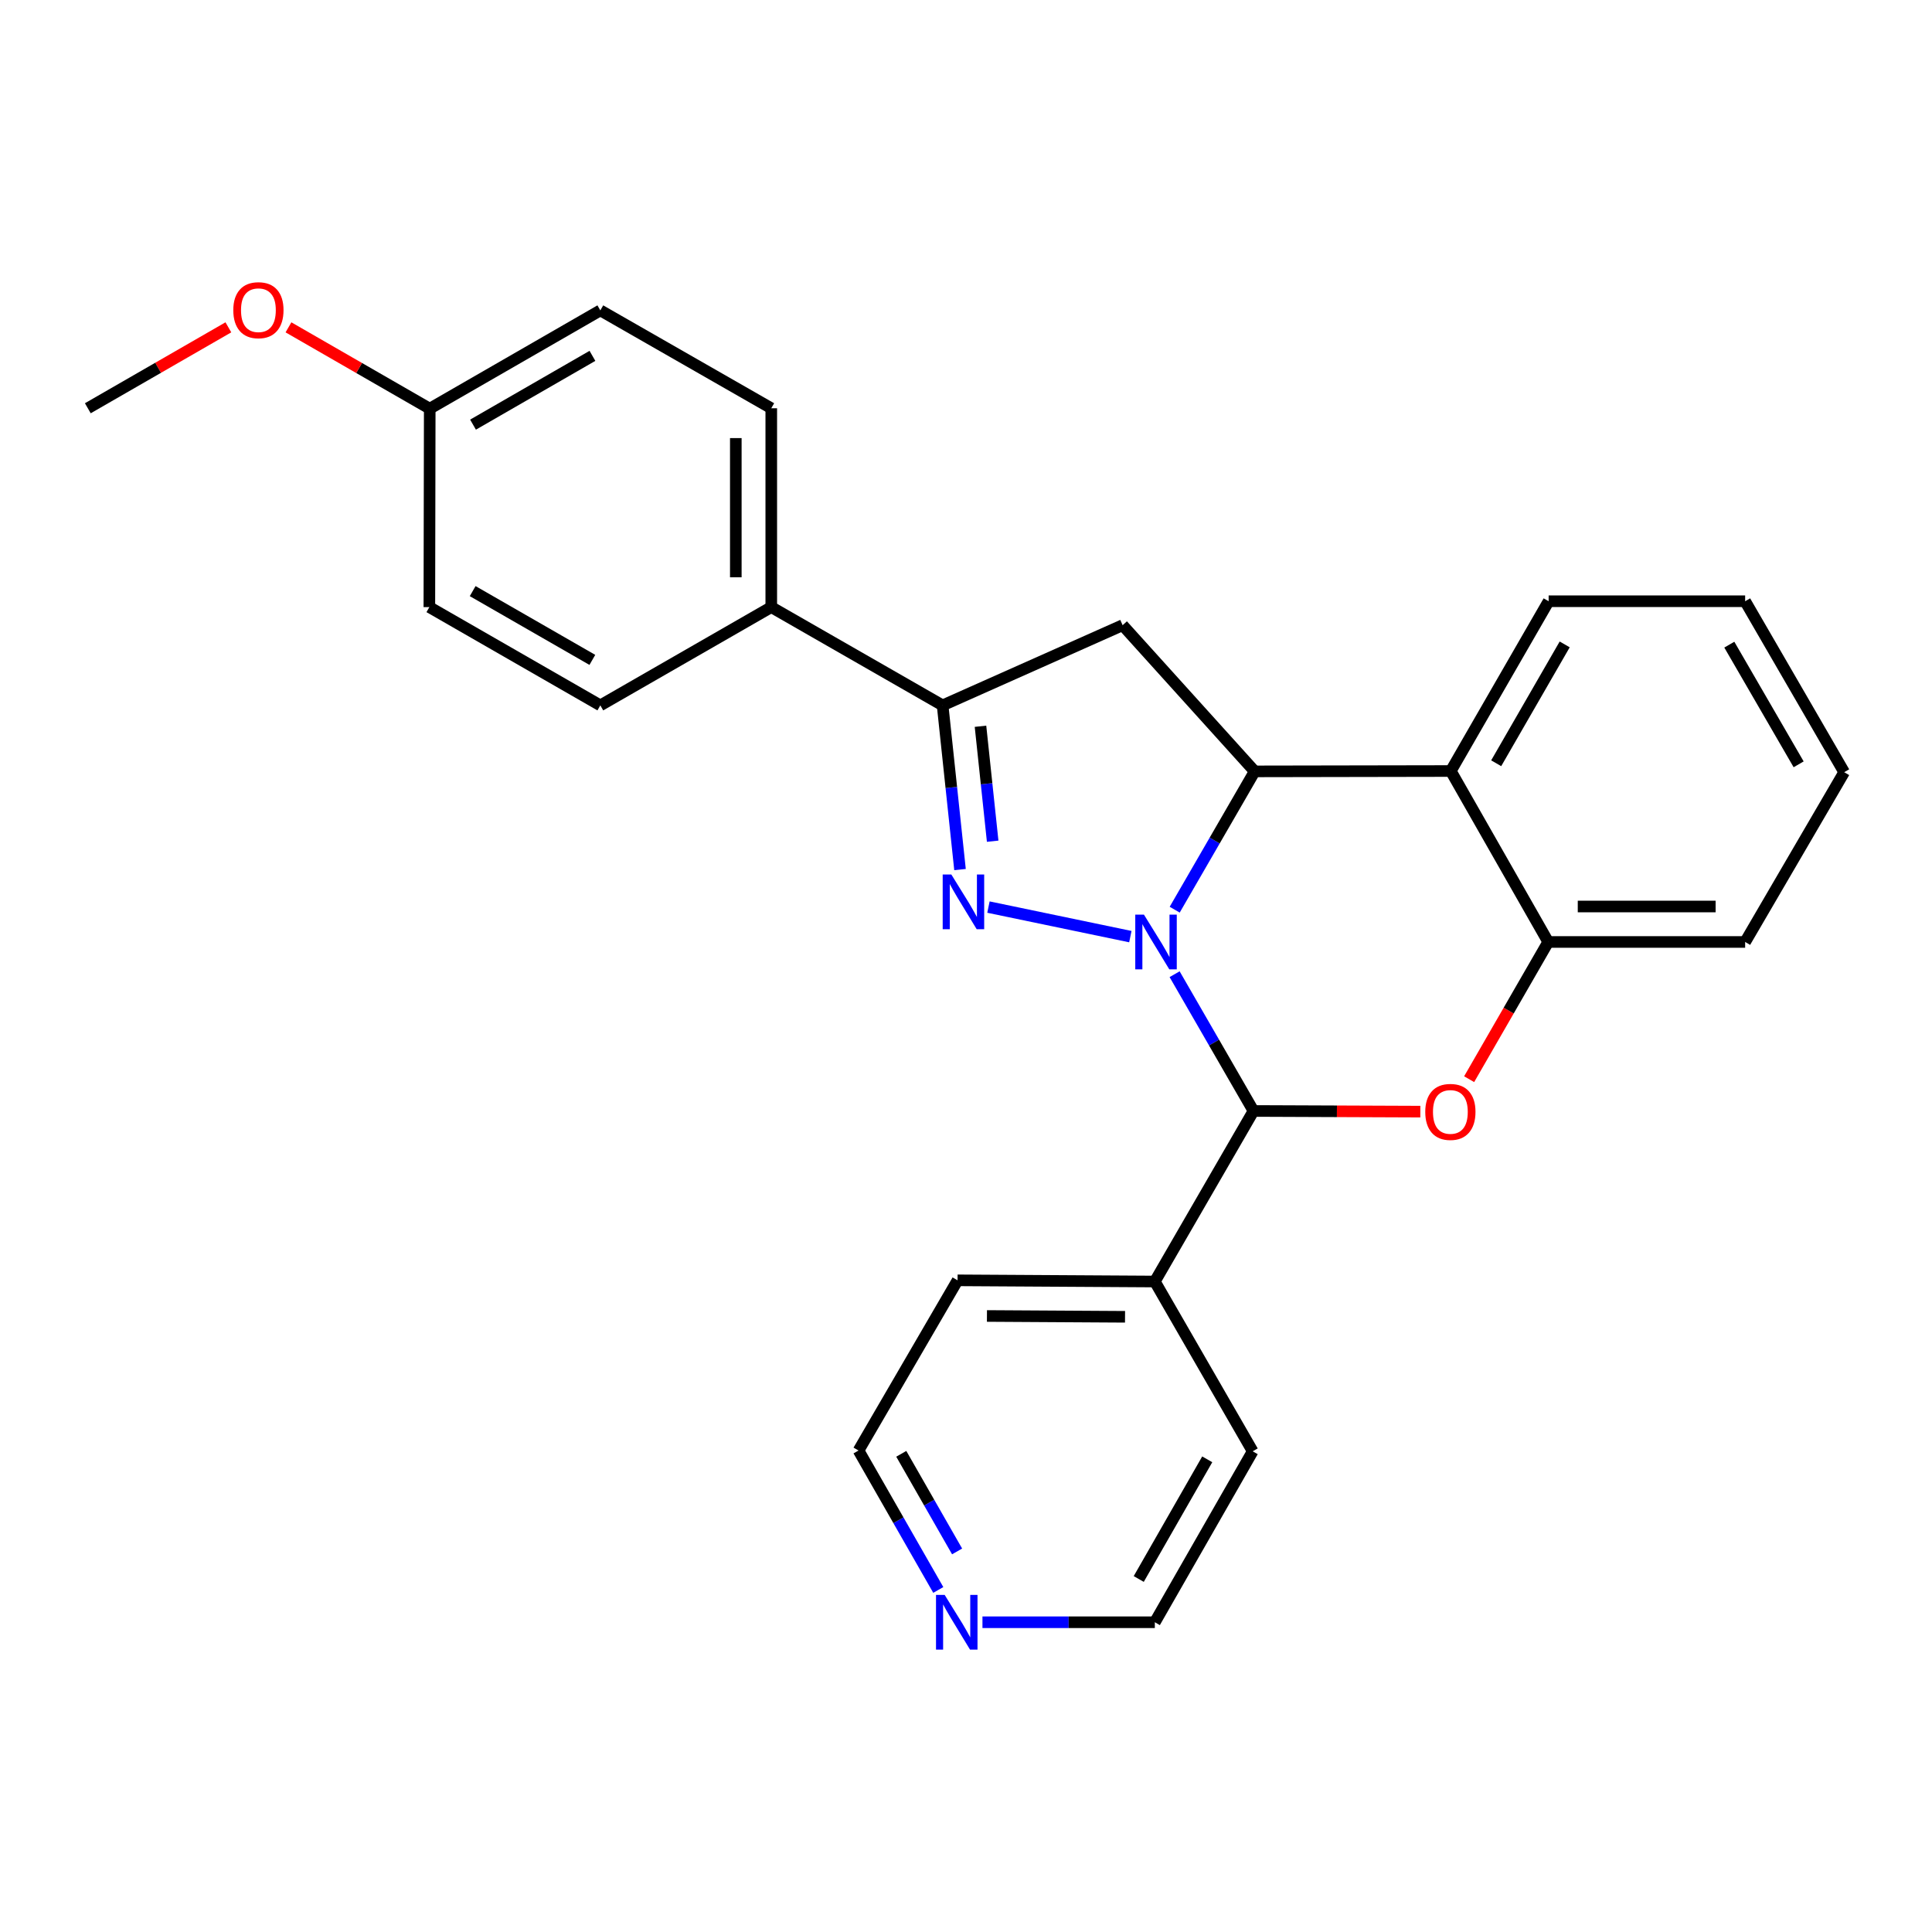 <?xml version='1.0' encoding='iso-8859-1'?>
<svg version='1.1' baseProfile='full'
              xmlns='http://www.w3.org/2000/svg'
                      xmlns:rdkit='http://www.rdkit.org/xml'
                      xmlns:xlink='http://www.w3.org/1999/xlink'
                  xml:space='preserve'
width='1000px' height='1000px' viewBox='0 0 1000 1000'>
<!-- END OF HEADER -->
<rect style='opacity:1.0;fill:#FFFFFF;stroke:none' width='1000' height='1000' x='0' y='0'> </rect>
<path class='bond-0' d='M 585.068,484.795 L 511.62,469.504' style='fill:none;fill-rule:evenodd;stroke:#0000FF;stroke-width:6px;stroke-linecap:butt;stroke-linejoin:miter;stroke-opacity:1' />
<path class='bond-1' d='M 608.018,470.851 L 628.719,435.056' style='fill:none;fill-rule:evenodd;stroke:#0000FF;stroke-width:6px;stroke-linecap:butt;stroke-linejoin:miter;stroke-opacity:1' />
<path class='bond-1' d='M 628.719,435.056 L 649.421,399.262' style='fill:none;fill-rule:evenodd;stroke:#000000;stroke-width:6px;stroke-linecap:butt;stroke-linejoin:miter;stroke-opacity:1' />
<path class='bond-2' d='M 607.977,504.245 L 628.393,539.639' style='fill:none;fill-rule:evenodd;stroke:#0000FF;stroke-width:6px;stroke-linecap:butt;stroke-linejoin:miter;stroke-opacity:1' />
<path class='bond-2' d='M 628.393,539.639 L 648.809,575.033' style='fill:none;fill-rule:evenodd;stroke:#000000;stroke-width:6px;stroke-linecap:butt;stroke-linejoin:miter;stroke-opacity:1' />
<path class='bond-4' d='M 496.903,450.092 L 492.399,407.597' style='fill:none;fill-rule:evenodd;stroke:#0000FF;stroke-width:6px;stroke-linecap:butt;stroke-linejoin:miter;stroke-opacity:1' />
<path class='bond-4' d='M 492.399,407.597 L 487.896,365.101' style='fill:none;fill-rule:evenodd;stroke:#000000;stroke-width:6px;stroke-linecap:butt;stroke-linejoin:miter;stroke-opacity:1' />
<path class='bond-4' d='M 513.805,435.409 L 510.652,405.662' style='fill:none;fill-rule:evenodd;stroke:#0000FF;stroke-width:6px;stroke-linecap:butt;stroke-linejoin:miter;stroke-opacity:1' />
<path class='bond-4' d='M 510.652,405.662 L 507.5,375.915' style='fill:none;fill-rule:evenodd;stroke:#000000;stroke-width:6px;stroke-linecap:butt;stroke-linejoin:miter;stroke-opacity:1' />
<path class='bond-5' d='M 649.421,399.262 L 581.069,323.598' style='fill:none;fill-rule:evenodd;stroke:#000000;stroke-width:6px;stroke-linecap:butt;stroke-linejoin:miter;stroke-opacity:1' />
<path class='bond-6' d='M 649.421,399.262 L 750.925,399.078' style='fill:none;fill-rule:evenodd;stroke:#000000;stroke-width:6px;stroke-linecap:butt;stroke-linejoin:miter;stroke-opacity:1' />
<path class='bond-3' d='M 648.809,575.033 L 691.987,575.206' style='fill:none;fill-rule:evenodd;stroke:#000000;stroke-width:6px;stroke-linecap:butt;stroke-linejoin:miter;stroke-opacity:1' />
<path class='bond-3' d='M 691.987,575.206 L 735.164,575.379' style='fill:none;fill-rule:evenodd;stroke:#FF0000;stroke-width:6px;stroke-linecap:butt;stroke-linejoin:miter;stroke-opacity:1' />
<path class='bond-9' d='M 648.809,575.033 L 597.741,663.311' style='fill:none;fill-rule:evenodd;stroke:#000000;stroke-width:6px;stroke-linecap:butt;stroke-linejoin:miter;stroke-opacity:1' />
<path class='bond-7' d='M 760.426,558.585 L 780.894,523.073' style='fill:none;fill-rule:evenodd;stroke:#FF0000;stroke-width:6px;stroke-linecap:butt;stroke-linejoin:miter;stroke-opacity:1' />
<path class='bond-7' d='M 780.894,523.073 L 801.361,487.561' style='fill:none;fill-rule:evenodd;stroke:#000000;stroke-width:6px;stroke-linecap:butt;stroke-linejoin:miter;stroke-opacity:1' />
<path class='bond-8' d='M 487.896,365.101 L 399.21,314.247' style='fill:none;fill-rule:evenodd;stroke:#000000;stroke-width:6px;stroke-linecap:butt;stroke-linejoin:miter;stroke-opacity:1' />
<path class='bond-26' d='M 487.896,365.101 L 581.069,323.598' style='fill:none;fill-rule:evenodd;stroke:#000000;stroke-width:6px;stroke-linecap:butt;stroke-linejoin:miter;stroke-opacity:1' />
<path class='bond-16' d='M 750.925,399.078 L 801.575,311.198' style='fill:none;fill-rule:evenodd;stroke:#000000;stroke-width:6px;stroke-linecap:butt;stroke-linejoin:miter;stroke-opacity:1' />
<path class='bond-16' d='M 774.426,395.062 L 809.881,333.546' style='fill:none;fill-rule:evenodd;stroke:#000000;stroke-width:6px;stroke-linecap:butt;stroke-linejoin:miter;stroke-opacity:1' />
<path class='bond-27' d='M 750.925,399.078 L 801.361,487.561' style='fill:none;fill-rule:evenodd;stroke:#000000;stroke-width:6px;stroke-linecap:butt;stroke-linejoin:miter;stroke-opacity:1' />
<path class='bond-17' d='M 801.361,487.561 L 903.284,487.561' style='fill:none;fill-rule:evenodd;stroke:#000000;stroke-width:6px;stroke-linecap:butt;stroke-linejoin:miter;stroke-opacity:1' />
<path class='bond-17' d='M 816.65,469.205 L 887.995,469.205' style='fill:none;fill-rule:evenodd;stroke:#000000;stroke-width:6px;stroke-linecap:butt;stroke-linejoin:miter;stroke-opacity:1' />
<path class='bond-11' d='M 399.21,314.247 L 399.21,211.315' style='fill:none;fill-rule:evenodd;stroke:#000000;stroke-width:6px;stroke-linecap:butt;stroke-linejoin:miter;stroke-opacity:1' />
<path class='bond-11' d='M 380.855,298.807 L 380.855,226.755' style='fill:none;fill-rule:evenodd;stroke:#000000;stroke-width:6px;stroke-linecap:butt;stroke-linejoin:miter;stroke-opacity:1' />
<path class='bond-12' d='M 399.21,314.247 L 310.728,365.101' style='fill:none;fill-rule:evenodd;stroke:#000000;stroke-width:6px;stroke-linecap:butt;stroke-linejoin:miter;stroke-opacity:1' />
<path class='bond-21' d='M 597.741,663.311 L 648.391,751.192' style='fill:none;fill-rule:evenodd;stroke:#000000;stroke-width:6px;stroke-linecap:butt;stroke-linejoin:miter;stroke-opacity:1' />
<path class='bond-22' d='M 597.741,663.311 L 495.636,662.7' style='fill:none;fill-rule:evenodd;stroke:#000000;stroke-width:6px;stroke-linecap:butt;stroke-linejoin:miter;stroke-opacity:1' />
<path class='bond-22' d='M 582.315,681.574 L 510.841,681.146' style='fill:none;fill-rule:evenodd;stroke:#000000;stroke-width:6px;stroke-linecap:butt;stroke-linejoin:miter;stroke-opacity:1' />
<path class='bond-10' d='M 485.654,822.954 L 465.014,786.869' style='fill:none;fill-rule:evenodd;stroke:#0000FF;stroke-width:6px;stroke-linecap:butt;stroke-linejoin:miter;stroke-opacity:1' />
<path class='bond-10' d='M 465.014,786.869 L 444.374,750.784' style='fill:none;fill-rule:evenodd;stroke:#000000;stroke-width:6px;stroke-linecap:butt;stroke-linejoin:miter;stroke-opacity:1' />
<path class='bond-10' d='M 495.395,803.015 L 480.947,777.756' style='fill:none;fill-rule:evenodd;stroke:#0000FF;stroke-width:6px;stroke-linecap:butt;stroke-linejoin:miter;stroke-opacity:1' />
<path class='bond-10' d='M 480.947,777.756 L 466.499,752.496' style='fill:none;fill-rule:evenodd;stroke:#000000;stroke-width:6px;stroke-linecap:butt;stroke-linejoin:miter;stroke-opacity:1' />
<path class='bond-28' d='M 508.521,839.674 L 553.131,839.674' style='fill:none;fill-rule:evenodd;stroke:#0000FF;stroke-width:6px;stroke-linecap:butt;stroke-linejoin:miter;stroke-opacity:1' />
<path class='bond-28' d='M 553.131,839.674 L 597.741,839.674' style='fill:none;fill-rule:evenodd;stroke:#000000;stroke-width:6px;stroke-linecap:butt;stroke-linejoin:miter;stroke-opacity:1' />
<path class='bond-14' d='M 399.21,211.315 L 310.728,160.655' style='fill:none;fill-rule:evenodd;stroke:#000000;stroke-width:6px;stroke-linecap:butt;stroke-linejoin:miter;stroke-opacity:1' />
<path class='bond-15' d='M 310.728,365.101 L 222.235,314.247' style='fill:none;fill-rule:evenodd;stroke:#000000;stroke-width:6px;stroke-linecap:butt;stroke-linejoin:miter;stroke-opacity:1' />
<path class='bond-15' d='M 306.599,341.558 L 244.655,305.961' style='fill:none;fill-rule:evenodd;stroke:#000000;stroke-width:6px;stroke-linecap:butt;stroke-linejoin:miter;stroke-opacity:1' />
<path class='bond-13' d='M 222.429,211.519 L 222.235,314.247' style='fill:none;fill-rule:evenodd;stroke:#000000;stroke-width:6px;stroke-linecap:butt;stroke-linejoin:miter;stroke-opacity:1' />
<path class='bond-18' d='M 222.429,211.519 L 185.87,190.473' style='fill:none;fill-rule:evenodd;stroke:#000000;stroke-width:6px;stroke-linecap:butt;stroke-linejoin:miter;stroke-opacity:1' />
<path class='bond-18' d='M 185.87,190.473 L 149.311,169.428' style='fill:none;fill-rule:evenodd;stroke:#FF0000;stroke-width:6px;stroke-linecap:butt;stroke-linejoin:miter;stroke-opacity:1' />
<path class='bond-30' d='M 222.429,211.519 L 310.728,160.655' style='fill:none;fill-rule:evenodd;stroke:#000000;stroke-width:6px;stroke-linecap:butt;stroke-linejoin:miter;stroke-opacity:1' />
<path class='bond-30' d='M 244.836,219.795 L 306.645,184.19' style='fill:none;fill-rule:evenodd;stroke:#000000;stroke-width:6px;stroke-linecap:butt;stroke-linejoin:miter;stroke-opacity:1' />
<path class='bond-24' d='M 801.575,311.198 L 903.284,311.198' style='fill:none;fill-rule:evenodd;stroke:#000000;stroke-width:6px;stroke-linecap:butt;stroke-linejoin:miter;stroke-opacity:1' />
<path class='bond-25' d='M 903.284,487.561 L 954.545,399.69' style='fill:none;fill-rule:evenodd;stroke:#000000;stroke-width:6px;stroke-linecap:butt;stroke-linejoin:miter;stroke-opacity:1' />
<path class='bond-23' d='M 118.206,169.424 L 81.83,190.37' style='fill:none;fill-rule:evenodd;stroke:#FF0000;stroke-width:6px;stroke-linecap:butt;stroke-linejoin:miter;stroke-opacity:1' />
<path class='bond-23' d='M 81.83,190.37 L 45.455,211.315' style='fill:none;fill-rule:evenodd;stroke:#000000;stroke-width:6px;stroke-linecap:butt;stroke-linejoin:miter;stroke-opacity:1' />
<path class='bond-19' d='M 597.741,839.674 L 648.391,751.192' style='fill:none;fill-rule:evenodd;stroke:#000000;stroke-width:6px;stroke-linecap:butt;stroke-linejoin:miter;stroke-opacity:1' />
<path class='bond-19' d='M 589.409,817.283 L 624.864,755.345' style='fill:none;fill-rule:evenodd;stroke:#000000;stroke-width:6px;stroke-linecap:butt;stroke-linejoin:miter;stroke-opacity:1' />
<path class='bond-20' d='M 444.374,750.784 L 495.636,662.7' style='fill:none;fill-rule:evenodd;stroke:#000000;stroke-width:6px;stroke-linecap:butt;stroke-linejoin:miter;stroke-opacity:1' />
<path class='bond-29' d='M 903.284,311.198 L 954.545,399.69' style='fill:none;fill-rule:evenodd;stroke:#000000;stroke-width:6px;stroke-linecap:butt;stroke-linejoin:miter;stroke-opacity:1' />
<path class='bond-29' d='M 895.09,333.672 L 930.973,395.617' style='fill:none;fill-rule:evenodd;stroke:#000000;stroke-width:6px;stroke-linecap:butt;stroke-linejoin:miter;stroke-opacity:1' />
<path  class='atom-0' d='M 592.093 473.401
L 601.373 488.401
Q 602.293 489.881, 603.773 492.561
Q 605.253 495.241, 605.333 495.401
L 605.333 473.401
L 609.093 473.401
L 609.093 501.721
L 605.213 501.721
L 595.253 485.321
Q 594.093 483.401, 592.853 481.201
Q 591.653 479.001, 591.293 478.321
L 591.293 501.721
L 587.613 501.721
L 587.613 473.401
L 592.093 473.401
' fill='#0000FF'/>
<path  class='atom-1' d='M 492.414 452.649
L 501.694 467.649
Q 502.614 469.129, 504.094 471.809
Q 505.574 474.489, 505.654 474.649
L 505.654 452.649
L 509.414 452.649
L 509.414 480.969
L 505.534 480.969
L 495.574 464.569
Q 494.414 462.649, 493.174 460.449
Q 491.974 458.249, 491.614 457.569
L 491.614 480.969
L 487.934 480.969
L 487.934 452.649
L 492.414 452.649
' fill='#0000FF'/>
<path  class='atom-4' d='M 737.711 575.521
Q 737.711 568.721, 741.071 564.921
Q 744.431 561.121, 750.711 561.121
Q 756.991 561.121, 760.351 564.921
Q 763.711 568.721, 763.711 575.521
Q 763.711 582.401, 760.311 586.321
Q 756.911 590.201, 750.711 590.201
Q 744.471 590.201, 741.071 586.321
Q 737.711 582.441, 737.711 575.521
M 750.711 587.001
Q 755.031 587.001, 757.351 584.121
Q 759.711 581.201, 759.711 575.521
Q 759.711 569.961, 757.351 567.161
Q 755.031 564.321, 750.711 564.321
Q 746.391 564.321, 744.031 567.121
Q 741.711 569.921, 741.711 575.521
Q 741.711 581.241, 744.031 584.121
Q 746.391 587.001, 750.711 587.001
' fill='#FF0000'/>
<path  class='atom-11' d='M 488.957 825.514
L 498.237 840.514
Q 499.157 841.994, 500.637 844.674
Q 502.117 847.354, 502.197 847.514
L 502.197 825.514
L 505.957 825.514
L 505.957 853.834
L 502.077 853.834
L 492.117 837.434
Q 490.957 835.514, 489.717 833.314
Q 488.517 831.114, 488.157 830.434
L 488.157 853.834
L 484.477 853.834
L 484.477 825.514
L 488.957 825.514
' fill='#0000FF'/>
<path  class='atom-19' d='M 120.753 160.551
Q 120.753 153.751, 124.113 149.951
Q 127.473 146.151, 133.753 146.151
Q 140.033 146.151, 143.393 149.951
Q 146.753 153.751, 146.753 160.551
Q 146.753 167.431, 143.353 171.351
Q 139.953 175.231, 133.753 175.231
Q 127.513 175.231, 124.113 171.351
Q 120.753 167.471, 120.753 160.551
M 133.753 172.031
Q 138.073 172.031, 140.393 169.151
Q 142.753 166.231, 142.753 160.551
Q 142.753 154.991, 140.393 152.191
Q 138.073 149.351, 133.753 149.351
Q 129.433 149.351, 127.073 152.151
Q 124.753 154.951, 124.753 160.551
Q 124.753 166.271, 127.073 169.151
Q 129.433 172.031, 133.753 172.031
' fill='#FF0000'/>
</svg>
